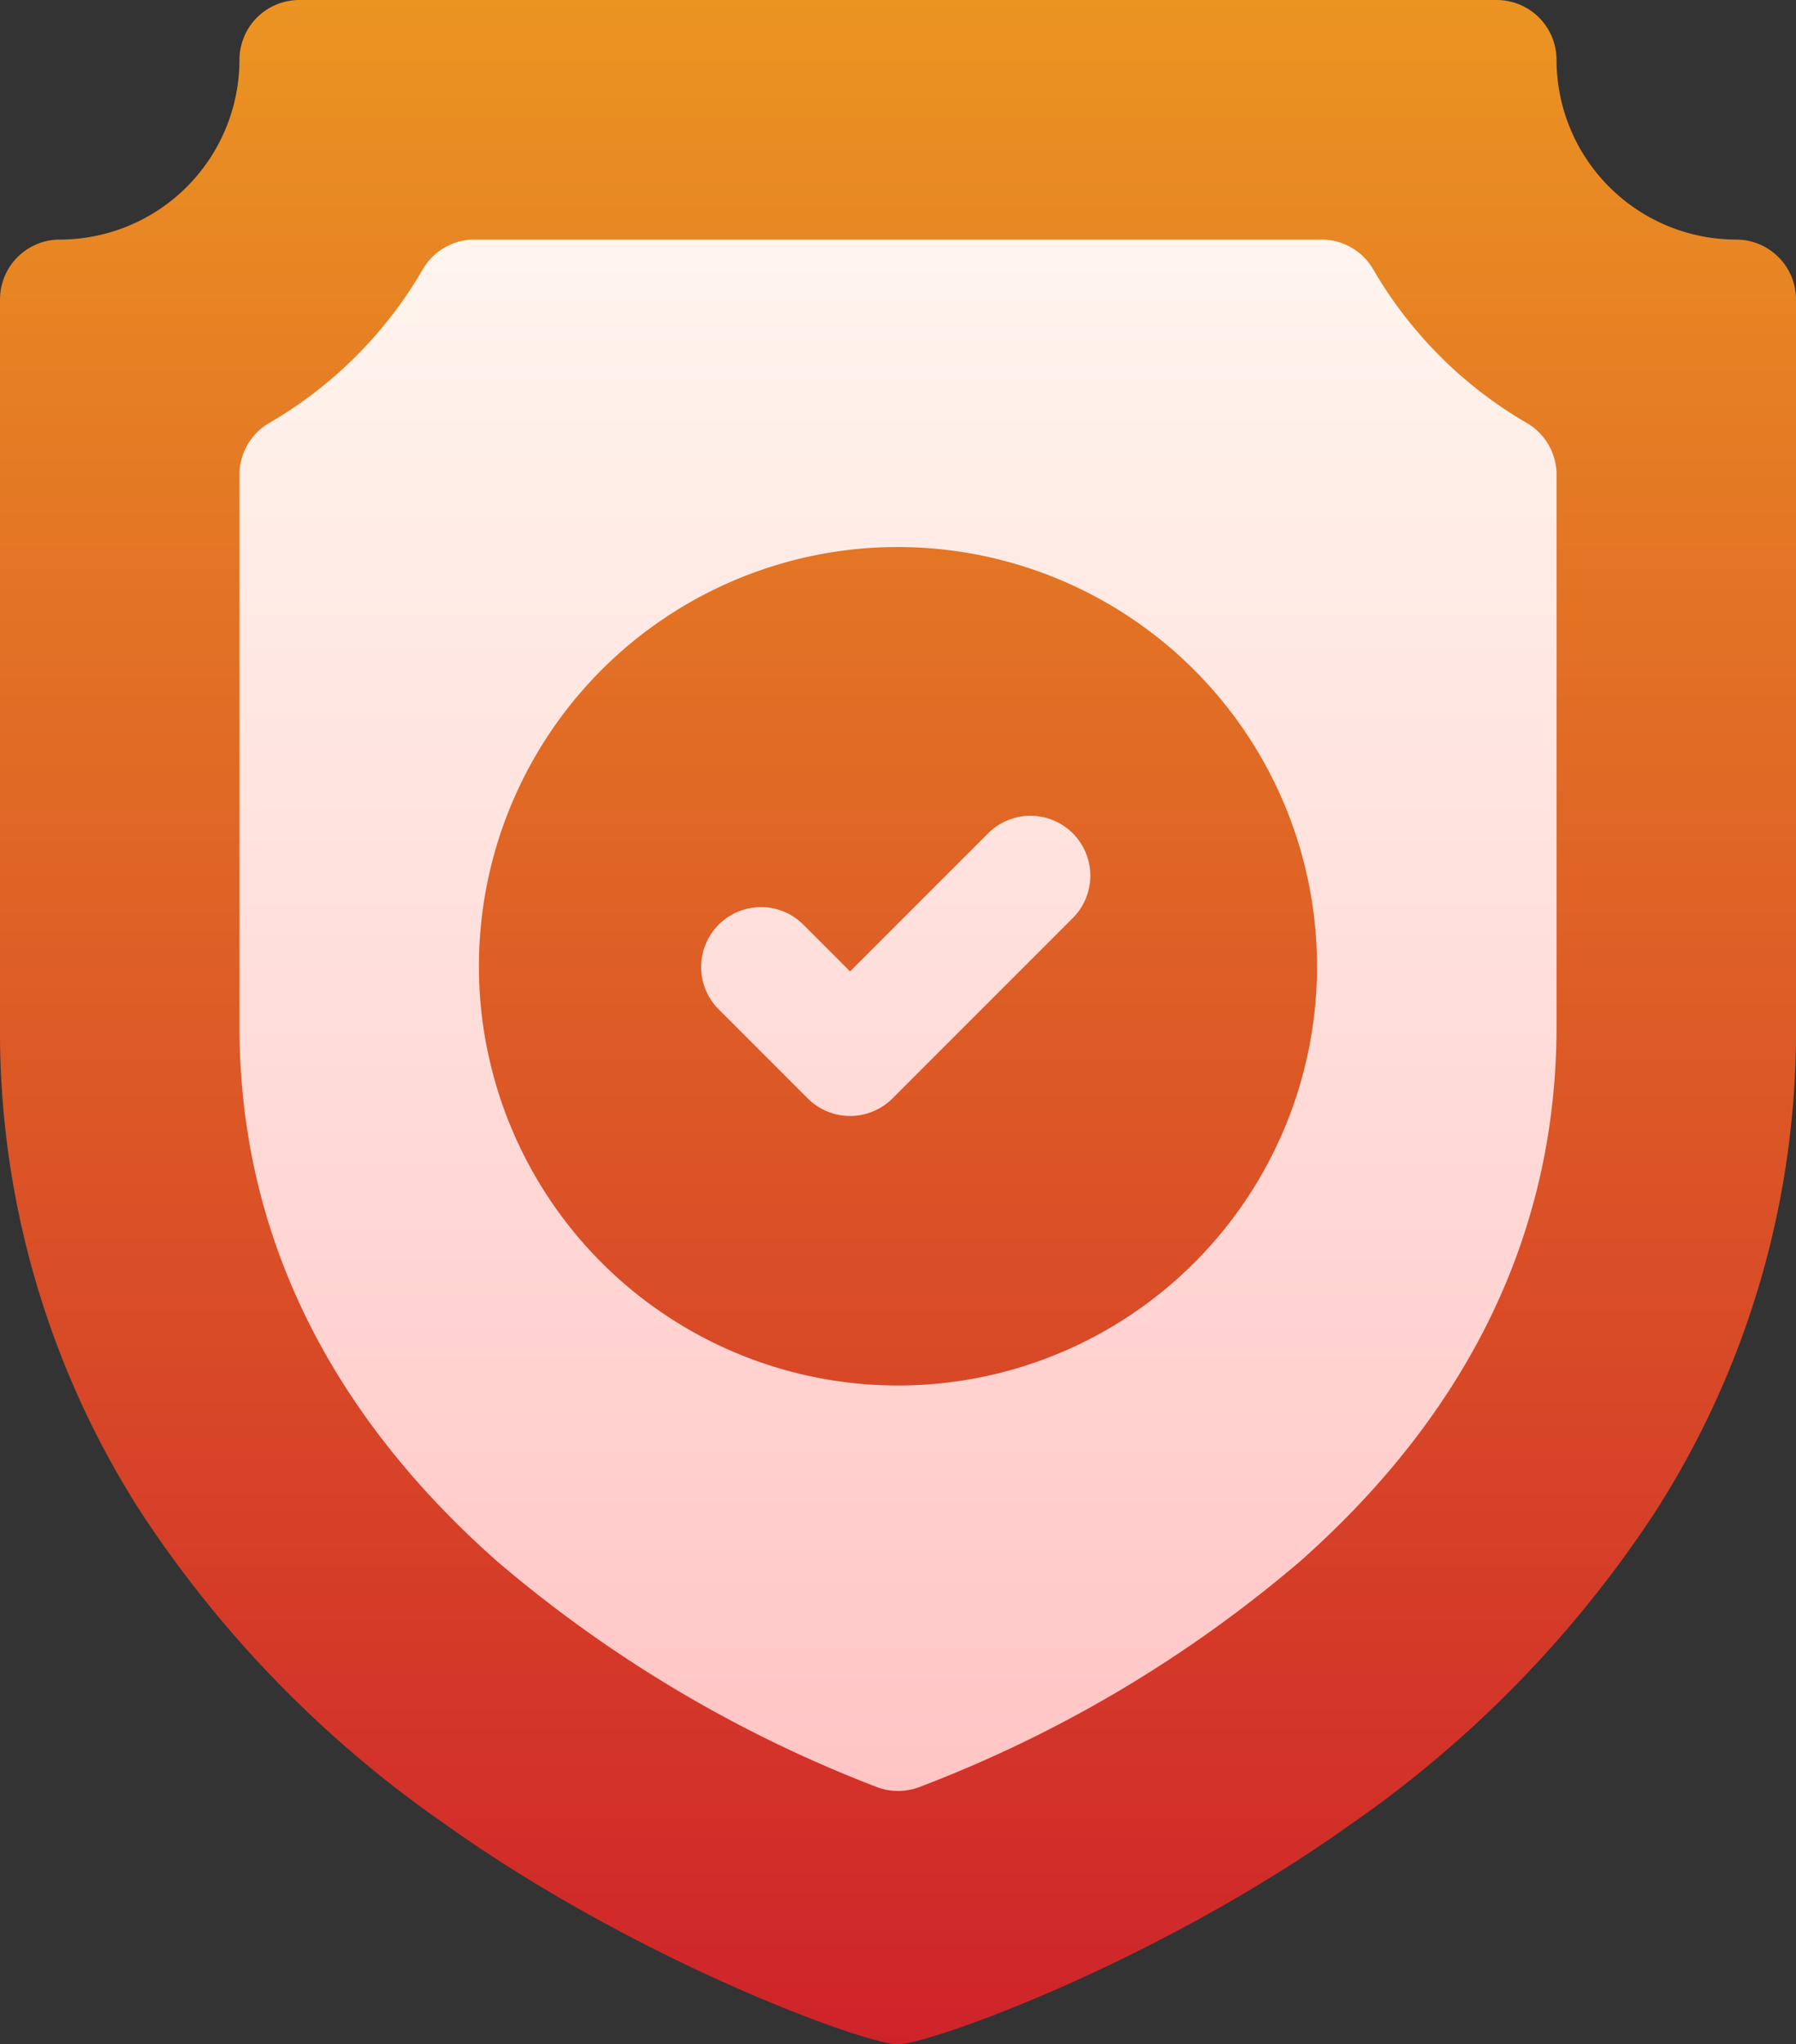<svg xmlns="http://www.w3.org/2000/svg" xmlns:xlink="http://www.w3.org/1999/xlink" width="87.891" height="100" viewBox="0 0 87.891 100">
  <rect x="0" y="0" width="87.891" height="100" fill="#333333" stroke="none"/>
  <defs>
    <linearGradient id="linear-gradient" x1="0.5" y1="1" x2="0.5" gradientUnits="objectBoundingBox">
      <stop offset="0" stop-color="#ffc3c3"/>
      <stop offset="0.997" stop-color="#fff7f0"/>
      <stop offset="1" stop-color="#f0fff4"/>
    </linearGradient>
    <linearGradient id="linear-gradient-2" x1="0.5" y1="1" x2="0.5" gradientUnits="objectBoundingBox">
      <stop offset="0" stop-color="#cf232a"/>
      <stop offset="1" stop-color="#eb9422"/>
    </linearGradient>
  </defs>
  <g id="protection" transform="translate(-31)">
    <path id="Path_21344" data-name="Path 21344" d="M111.165,126.747a5.837,5.837,0,0,1-2.119-.4,66.768,66.768,0,0,1-19.5-11.616C80.557,106.76,76,97.229,76,86.406V59.434a5.878,5.878,0,0,1,2.919-5.068,17.78,17.78,0,0,0,6.447-6.447A5.878,5.878,0,0,1,90.434,45h41.445a5.877,5.877,0,0,1,5.068,2.919,17.78,17.78,0,0,0,6.447,6.447,5.878,5.878,0,0,1,2.919,5.068V86.406c0,10.848-4.543,20.383-13.5,28.34a66.338,66.338,0,0,1-19.539,11.609,5.837,5.837,0,0,1-2.107.392Z" transform="translate(-36.211 -36.211)" fill="url(#linear-gradient)"/>
    <g id="Group_45048" data-name="Group 45048" transform="translate(31)">
      <g id="Group_45047" data-name="Group 45047">
        <path id="Path_21345" data-name="Path 21345" d="M115.961,11.719a8.8,8.8,0,0,1-8.789-8.789A2.93,2.93,0,0,0,104.242,0H45.648a2.93,2.93,0,0,0-2.93,2.93,8.8,8.8,0,0,1-8.789,8.789A2.93,2.93,0,0,0,31,14.648V50.2a43.509,43.509,0,0,0,6.867,23.729A55.826,55.826,0,0,0,52.735,89.2C62.157,95.931,73.34,100,74.945,100c1.521,0,12.652-3.972,22.211-10.8a55.824,55.824,0,0,0,14.868-15.277A43.51,43.51,0,0,0,118.891,50.2V14.648A2.93,2.93,0,0,0,115.961,11.719ZM107.172,50.2c0,9.975-4.212,18.773-12.518,26.149A63.347,63.347,0,0,1,76.007,87.41a2.93,2.93,0,0,1-2.113,0A63.77,63.77,0,0,1,55.279,76.332c-8.334-7.394-12.56-16.187-12.56-26.137V23.223a2.929,2.929,0,0,1,1.46-2.534,20.717,20.717,0,0,0,7.511-7.511,2.929,2.929,0,0,1,2.534-1.46H95.668a2.93,2.93,0,0,1,2.534,1.46,20.715,20.715,0,0,0,7.511,7.511,2.93,2.93,0,0,1,1.46,2.534ZM74.945,26.758A20.508,20.508,0,1,0,95.453,47.266,20.531,20.531,0,0,0,74.945,26.758Zm8.517,18.185-8.789,8.789a2.93,2.93,0,0,1-4.143,0l-4.395-4.395a2.93,2.93,0,0,1,4.143-4.143L72.6,47.517,79.319,40.8a2.93,2.93,0,1,1,4.143,4.143Z" transform="translate(-31)" fill="url(#linear-gradient-2)"/>
      </g>
    </g>
  </g>
</svg>
